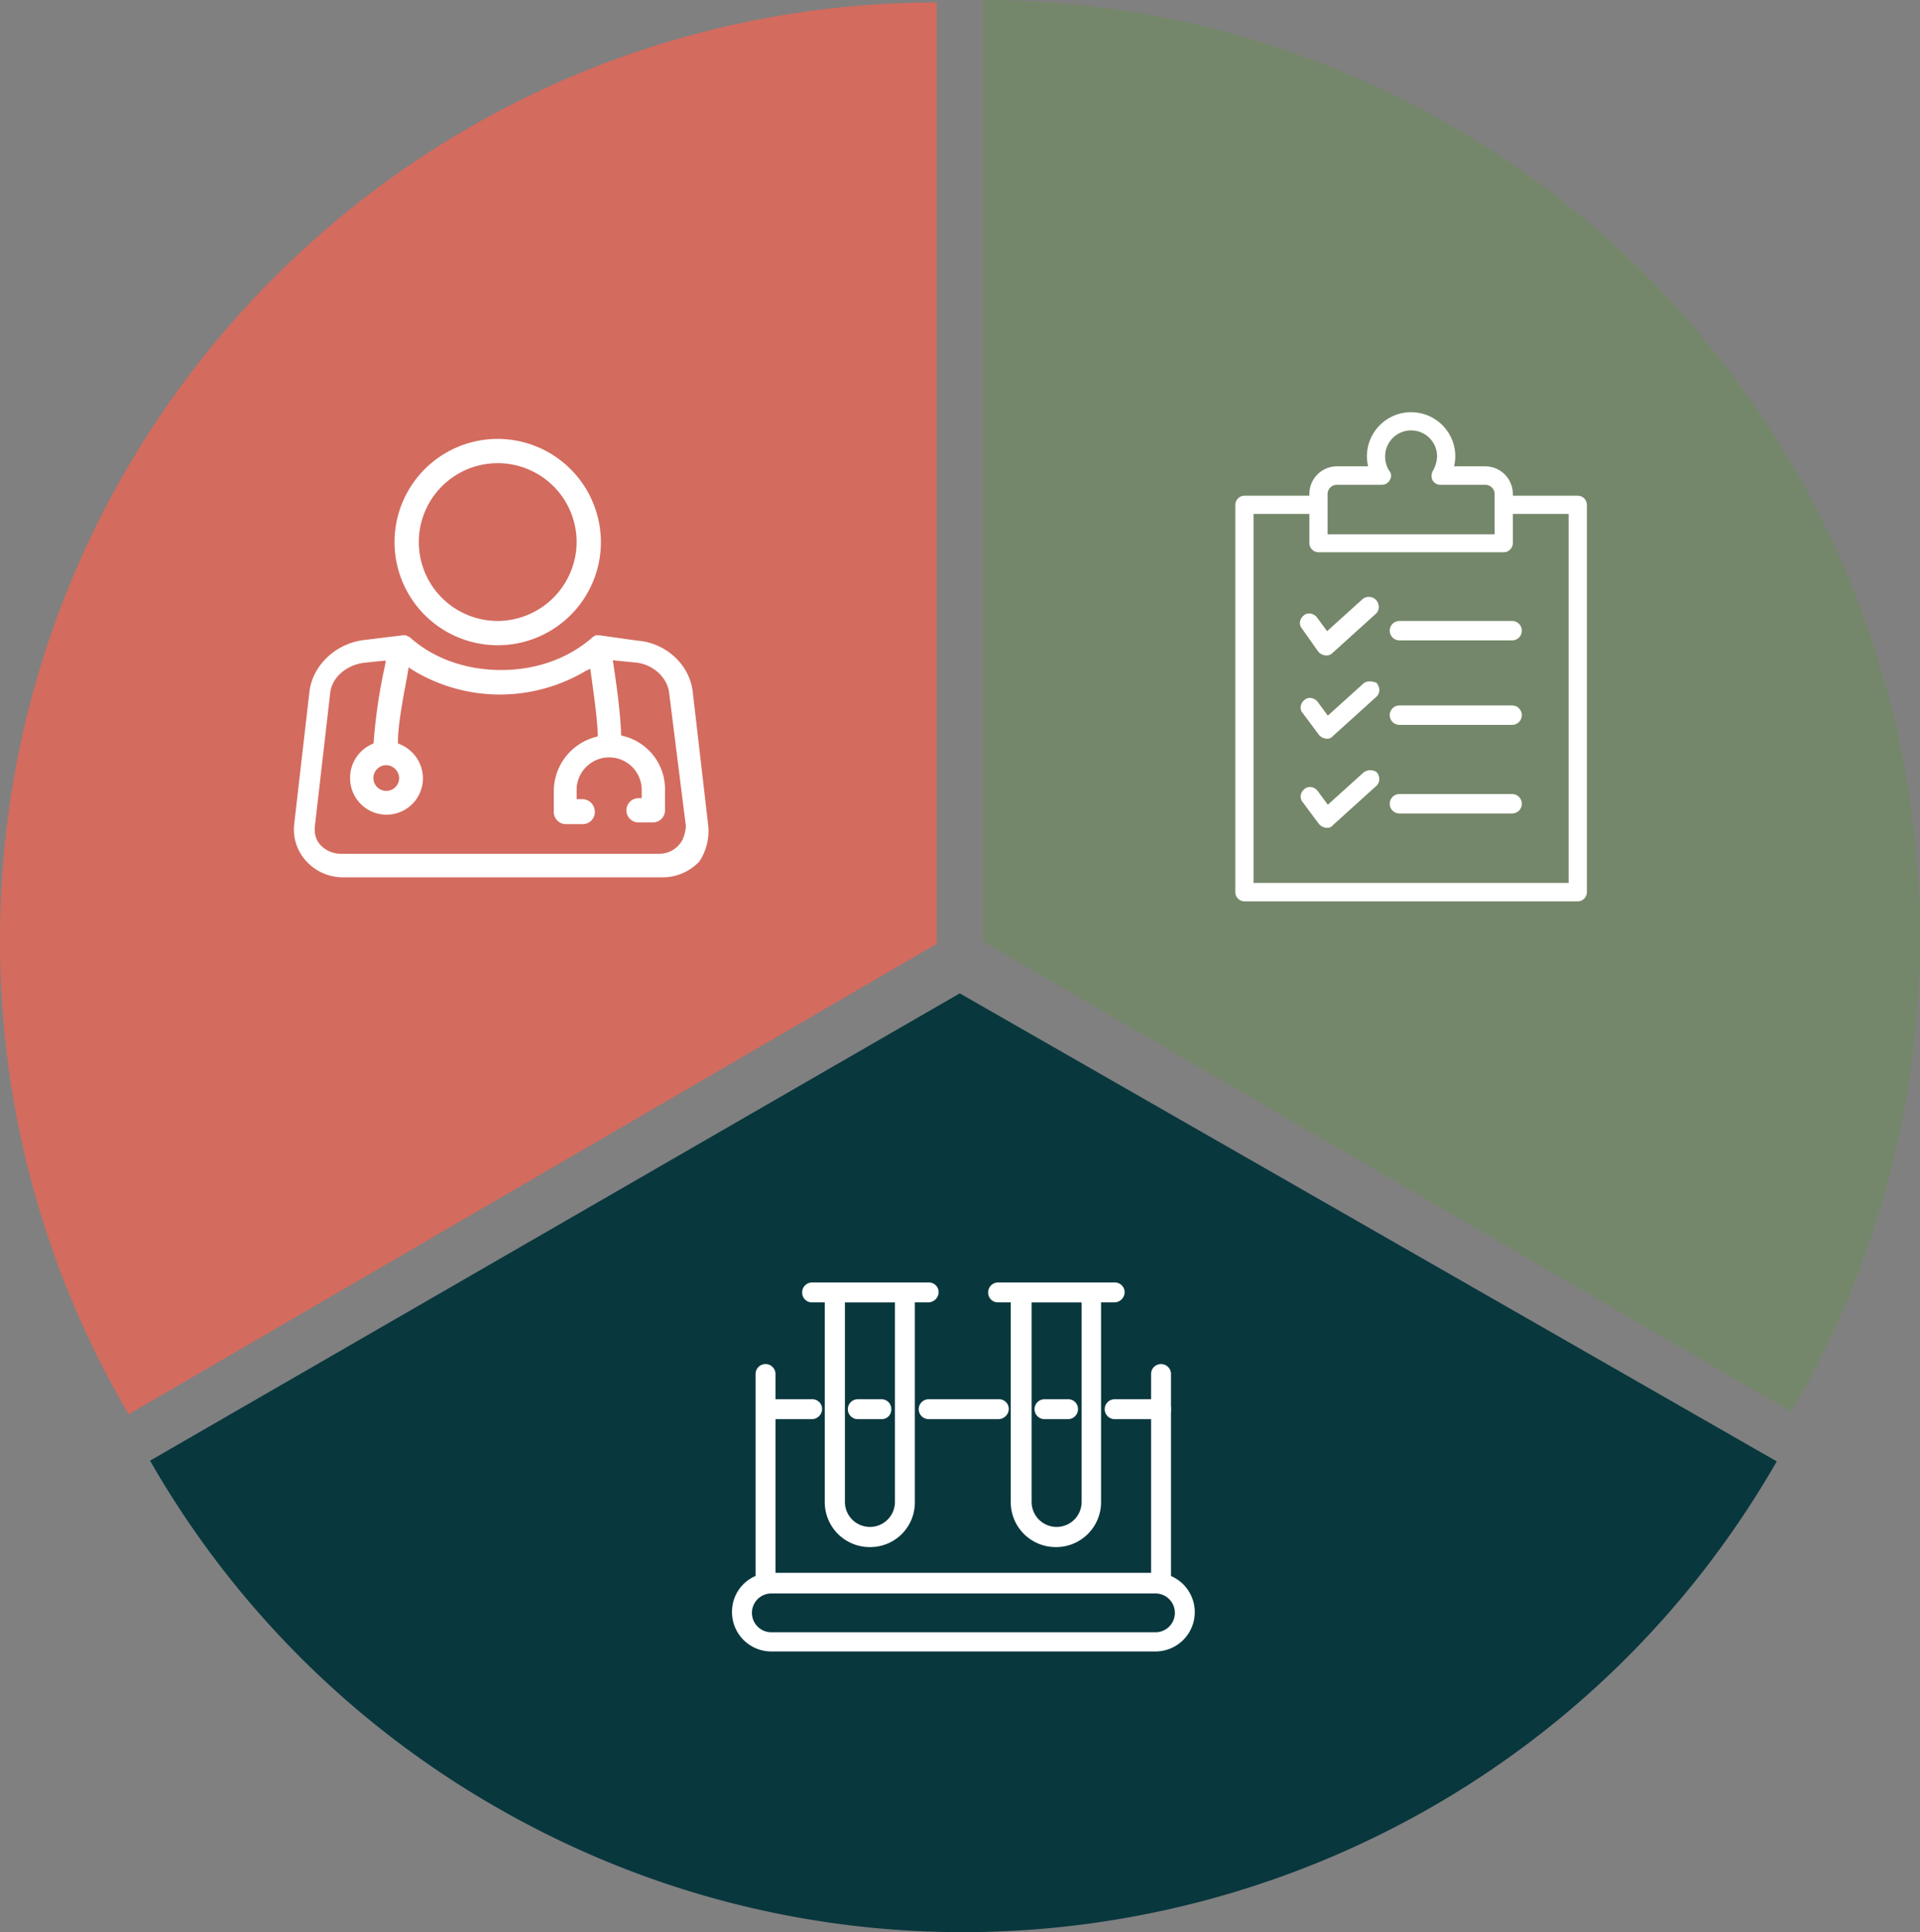 <svg id="Layer_2" data-name="Layer 2" xmlns="http://www.w3.org/2000/svg" viewBox="0 0 790.8 795.93"><rect x="0" y="0" width="790.8" height="795.93" fill="#808080" stroke="none"/><defs><style>.cls-1{fill:#d36b5e;}.cls-2{fill:#75876a;}.cls-3{fill:#09373e;}.cls-4{fill:#fff;}.cls-5{fill:none;}</style></defs><path class="cls-1" d="M439,436.5V48.7c-213.1.2-385.8,173-385.8,386.2a384.5,384.5,0,0,0,53,195.4Z" transform="translate(-53.2 -47.7)"/><path class="cls-2" d="M458.1,435.5V47.7C671.3,47.9,844,220.8,844,433.9a384.5,384.5,0,0,1-53,195.4Z" transform="translate(-53.2 -47.7)"/><path class="cls-3" d="M448.5,456.9,785,649.7C678.9,834.5,443.1,898.4,258.2,792.5A384.77,384.77,0,0,1,115,649.4Z" transform="translate(-53.2 -47.7)"/><g id="Layer_3" data-name="Layer 3"><path class="cls-4" d="M258.2,228.5A42.5,42.5,0,1,0,300.7,271,42.59,42.59,0,0,0,258.2,228.5Zm0,75A32.5,32.5,0,1,1,290.7,271,32.69,32.69,0,0,1,258.2,303.5Z" transform="translate(-53.2 -47.7)"/><path class="cls-4" d="M344.8,386.9l-6.3-54.4c-1.3-10.9-10.9-20-22.8-20.9l-15.6-2.2h-1.5c-.3,0-.3.3-.6.3-.3.3-.6.3-.9.6l-.3.3c-9.7,8.4-22.8,13.1-37.2,13.1s-27.8-4.7-37.5-13.4a.93.93,0,0,0-.6-.3l-.6-.3a.29.29,0,0,1-.3-.3h-1.5l-15.6,1.9c-11.9,1.3-21.3,10.3-22.8,20.9l-6.3,54.7a19.27,19.27,0,0,0,5,15.6,20.33,20.33,0,0,0,15,6.6H326.3a20.66,20.66,0,0,0,15-6.6A22.77,22.77,0,0,0,344.8,386.9ZM217.6,368.2a5.3,5.3,0,1,1-5.3-5.3A5.47,5.47,0,0,1,217.6,368.2Zm115,27.8a10.6,10.6,0,0,1-7.8,3.4H193.2a11.55,11.55,0,0,1-7.8-3.4c-2.2-2.2-2.8-5-2.5-8.1l6.3-54.7c.6-6.3,6.6-11.6,14.1-12.5l8.8-.9-.3,1.9a223.69,223.69,0,0,0-4.7,31.6v.6l-.6.3a15.14,15.14,0,0,0-9.1,14.1,15,15,0,0,0,30,0,15.23,15.23,0,0,0-9.7-14.1l-.6-.3v-.6c0-8.4,3.1-22.8,4.1-28.8l.3-1.9,1.3.9a69.1,69.1,0,0,0,71.6.6l1.9-.9.3,1.9c.9,6.9,2.5,17.2,2.8,25v.9l-.9.3a23.12,23.12,0,0,0-17.2,22.5v8.4a5,5,0,0,0,5,5h6.9a5,5,0,0,0,5-5,5.21,5.21,0,0,0-5-5.3h-2.5v-3.8a13.4,13.4,0,1,1,26.8,0v3.4h-1.3a5,5,0,0,0,0,10h5.9a5,5,0,0,0,5-5v-8.4a22.52,22.52,0,0,0-17.2-22.2l-.9-.3v-.9c-.3-8.8-1.9-20-3.1-28.1l-.3-1.9,9.1.9c7.5.6,13.4,6.3,14.1,12.5l6.9,55C335.4,391.3,334.5,394.1,332.6,396Z" transform="translate(-53.2 -47.7)"/></g><path class="cls-4" d="M411.5,685a18.5,18.5,0,0,1-18.6-18.6v-86a4,4,0,0,1,4.1-4.1h28.9a4,4,0,0,1,4.1,4.1v86.3A18.35,18.35,0,0,1,411.5,685ZM401.2,584.2v82.2a10.3,10.3,0,1,0,20.6,0V584.2Z" transform="translate(-53.2 -47.7)"/><path class="cls-4" d="M435.7,584.2h-48a4,4,0,0,1-4.1-4.1,4.06,4.06,0,0,1,4.1-4.1h48a4,4,0,0,1,4.1,4.1A4.32,4.32,0,0,1,435.7,584.2Z" transform="translate(-53.2 -47.7)"/><path class="cls-4" d="M416.2,632.3h-9.7a4.1,4.1,0,0,1,0-8.2h9.7a4,4,0,0,1,4.1,4.1A3.94,3.94,0,0,1,416.2,632.3Z" transform="translate(-53.2 -47.7)"/><path class="cls-4" d="M493.1,632.3h-9.7a4.1,4.1,0,0,1,0-8.2h9.7a4,4,0,0,1,4.1,4.1A4.12,4.12,0,0,1,493.1,632.3Z" transform="translate(-53.2 -47.7)"/><path class="cls-4" d="M488.1,685a18.5,18.5,0,0,1-18.6-18.6v-86a4,4,0,0,1,4.1-4.1h29a4,4,0,0,1,4.1,4.1v86.3A18.5,18.5,0,0,1,488.1,685Zm-10-100.8v82.2a10.3,10.3,0,0,0,20.6,0V584.2Z" transform="translate(-53.2 -47.7)"/><path class="cls-4" d="M512.3,584.2h-48a4,4,0,0,1-4.1-4.1,4.06,4.06,0,0,1,4.1-4.1h48a4,4,0,0,1,4.1,4.1A4.25,4.25,0,0,1,512.3,584.2Z" transform="translate(-53.2 -47.7)"/><path class="cls-4" d="M387.7,632.3H368.6a4.1,4.1,0,0,1,0-8.2h19.1a4,4,0,0,1,4.1,4.1A4.25,4.25,0,0,1,387.7,632.3Z" transform="translate(-53.2 -47.7)"/><path class="cls-4" d="M464.3,632.3H435.7a4.1,4.1,0,1,1,0-8.2h28.9a4,4,0,0,1,4.1,4.1A4.32,4.32,0,0,1,464.3,632.3Z" transform="translate(-53.2 -47.7)"/><path class="cls-4" d="M531.4,632.3H512.3a4.1,4.1,0,0,1,0-8.2h19.1a4,4,0,0,1,4.1,4.1A3.94,3.94,0,0,1,531.4,632.3Z" transform="translate(-53.2 -47.7)"/><path class="cls-4" d="M368.5,704.1a4,4,0,0,1-4.1-4.1V613.7a4.1,4.1,0,0,1,8.2,0V700A4.05,4.05,0,0,1,368.5,704.1Z" transform="translate(-53.2 -47.7)"/><path class="cls-4" d="M531.4,704.1a4,4,0,0,1-4.1-4.1V613.7a4.1,4.1,0,0,1,8.2,0V700A3.88,3.88,0,0,1,531.4,704.1Z" transform="translate(-53.2 -47.7)"/><path class="cls-4" d="M529.1,728H370.9a16.2,16.2,0,0,1-16.2-16.2,16,16,0,0,1,16.2-16.2H529.1a16.2,16.2,0,0,1,0,32.4ZM370.9,704.1a8,8,0,0,0,0,16H529.1a8,8,0,0,0,0-16Z" transform="translate(-53.2 -47.7)"/><path class="cls-5" d="M679.9,259.2v-3.1a4.59,4.59,0,0,0-4.6-4.6H657.5A2.75,2.75,0,0,1,655,250a3.12,3.12,0,0,1,.3-2.8,12.45,12.45,0,0,0,1.8-6.1,11.2,11.2,0,0,0-22.4,0,10.58,10.58,0,0,0,1.8,6.1,2.26,2.26,0,0,1,.3,2.8,2.75,2.75,0,0,1-2.5,1.5H616.5a4.59,4.59,0,0,0-4.6,4.6V273h68.2V259.2Z" transform="translate(-53.2 -47.7)"/><path class="cls-4" d="M676,382.8H629.6a4,4,0,0,1,0-8H676a4,4,0,0,1,0,8Z" transform="translate(-53.2 -47.7)"/><path class="cls-4" d="M599.8,388.7h-.3a4.65,4.65,0,0,1-2.9-1.4l-.1-.1-6.7-9a3.66,3.66,0,0,1-.9-2.5,4.14,4.14,0,0,1,1.5-2.9,3.38,3.38,0,0,1,2.5-.9,4.29,4.29,0,0,1,3,1.6l4.2,5.7,14.5-13.1a4.62,4.62,0,0,1,5.5-.4l.1.1.1.1a4.64,4.64,0,0,1,1,2.9,3.82,3.82,0,0,1-1.4,2.8l-17.7,16A2.77,2.77,0,0,1,599.8,388.7Z" transform="translate(-53.2 -47.7)"/><path class="cls-4" d="M676,346.3H629.6a4,4,0,0,1,0-8H676a4,4,0,0,1,4,4A4,4,0,0,1,676,346.3Z" transform="translate(-53.2 -47.7)"/><path class="cls-4" d="M599.8,352h-.3a4.65,4.65,0,0,1-2.9-1.4l-.1-.1-6.7-9a3.24,3.24,0,0,1-.9-2.5,4.14,4.14,0,0,1,1.5-2.9,3.38,3.38,0,0,1,2.5-.9,4.29,4.29,0,0,1,3,1.6l4.2,5.7,14.5-13.1c1.8-1.7,4.6-.8,5.4-.5l.2.1.1.2a4.64,4.64,0,0,1,1,2.9,3.82,3.82,0,0,1-1.4,2.8l-17.7,16A3,3,0,0,1,599.8,352Z" transform="translate(-53.2 -47.7)"/><path class="cls-4" d="M676,311.5H629.6a4,4,0,0,1,0-8H676a4,4,0,0,1,4,4A4,4,0,0,1,676,311.5Z" transform="translate(-53.2 -47.7)"/><path class="cls-4" d="M599.5,317.7h-.3a4.65,4.65,0,0,1-2.9-1.4l-.1-.1-6.7-9.5a3.66,3.66,0,0,1-.9-2.5,4.14,4.14,0,0,1,1.5-2.9,3.38,3.38,0,0,1,2.5-.9,4.29,4.29,0,0,1,3,1.6l4.2,5.7,14.5-13.1a4.09,4.09,0,0,1,5.8.4,4.64,4.64,0,0,1,1,2.9,3.82,3.82,0,0,1-1.4,2.8l-17.7,16A3.32,3.32,0,0,1,599.5,317.7Z" transform="translate(-53.2 -47.7)"/><path class="cls-4" d="M705.7,253a3.86,3.86,0,0,0-2.7-1.1H676.3v-.7a11.39,11.39,0,0,0-11.4-11.4H652.1a19.15,19.15,0,0,0,.5-4.1,18.2,18.2,0,0,0-36.4,0,17.71,17.71,0,0,0,.5,4.1H603.9a11.39,11.39,0,0,0-11.4,11.4v.7H565.8a3.8,3.8,0,0,0-3.8,3.8V415.2a3.8,3.8,0,0,0,3.8,3.8H703a3.8,3.8,0,0,0,3.8-3.8V255.7A4,4,0,0,0,705.7,253Zm-80-7.7a3.13,3.13,0,0,0-.4-3.8,10.68,10.68,0,0,1-1.6-5.8,10.7,10.7,0,0,1,21.4,0,12.69,12.69,0,0,1-1.7,5.9,4.17,4.17,0,0,0-.3,3.6v.1a3.67,3.67,0,0,0,3.4,2.1h18.4a3.84,3.84,0,0,1,3.9,3.9v16.5H600V251.3a3.84,3.84,0,0,1,3.9-3.9h18.4A3.67,3.67,0,0,0,625.7,245.3Zm-29.4,29.9h76.2a3.8,3.8,0,0,0,3.8-3.8v-12h23v152H569.5v-152h23v12A3.8,3.8,0,0,0,596.3,275.2Z" transform="translate(-53.2 -47.7)"/></svg>